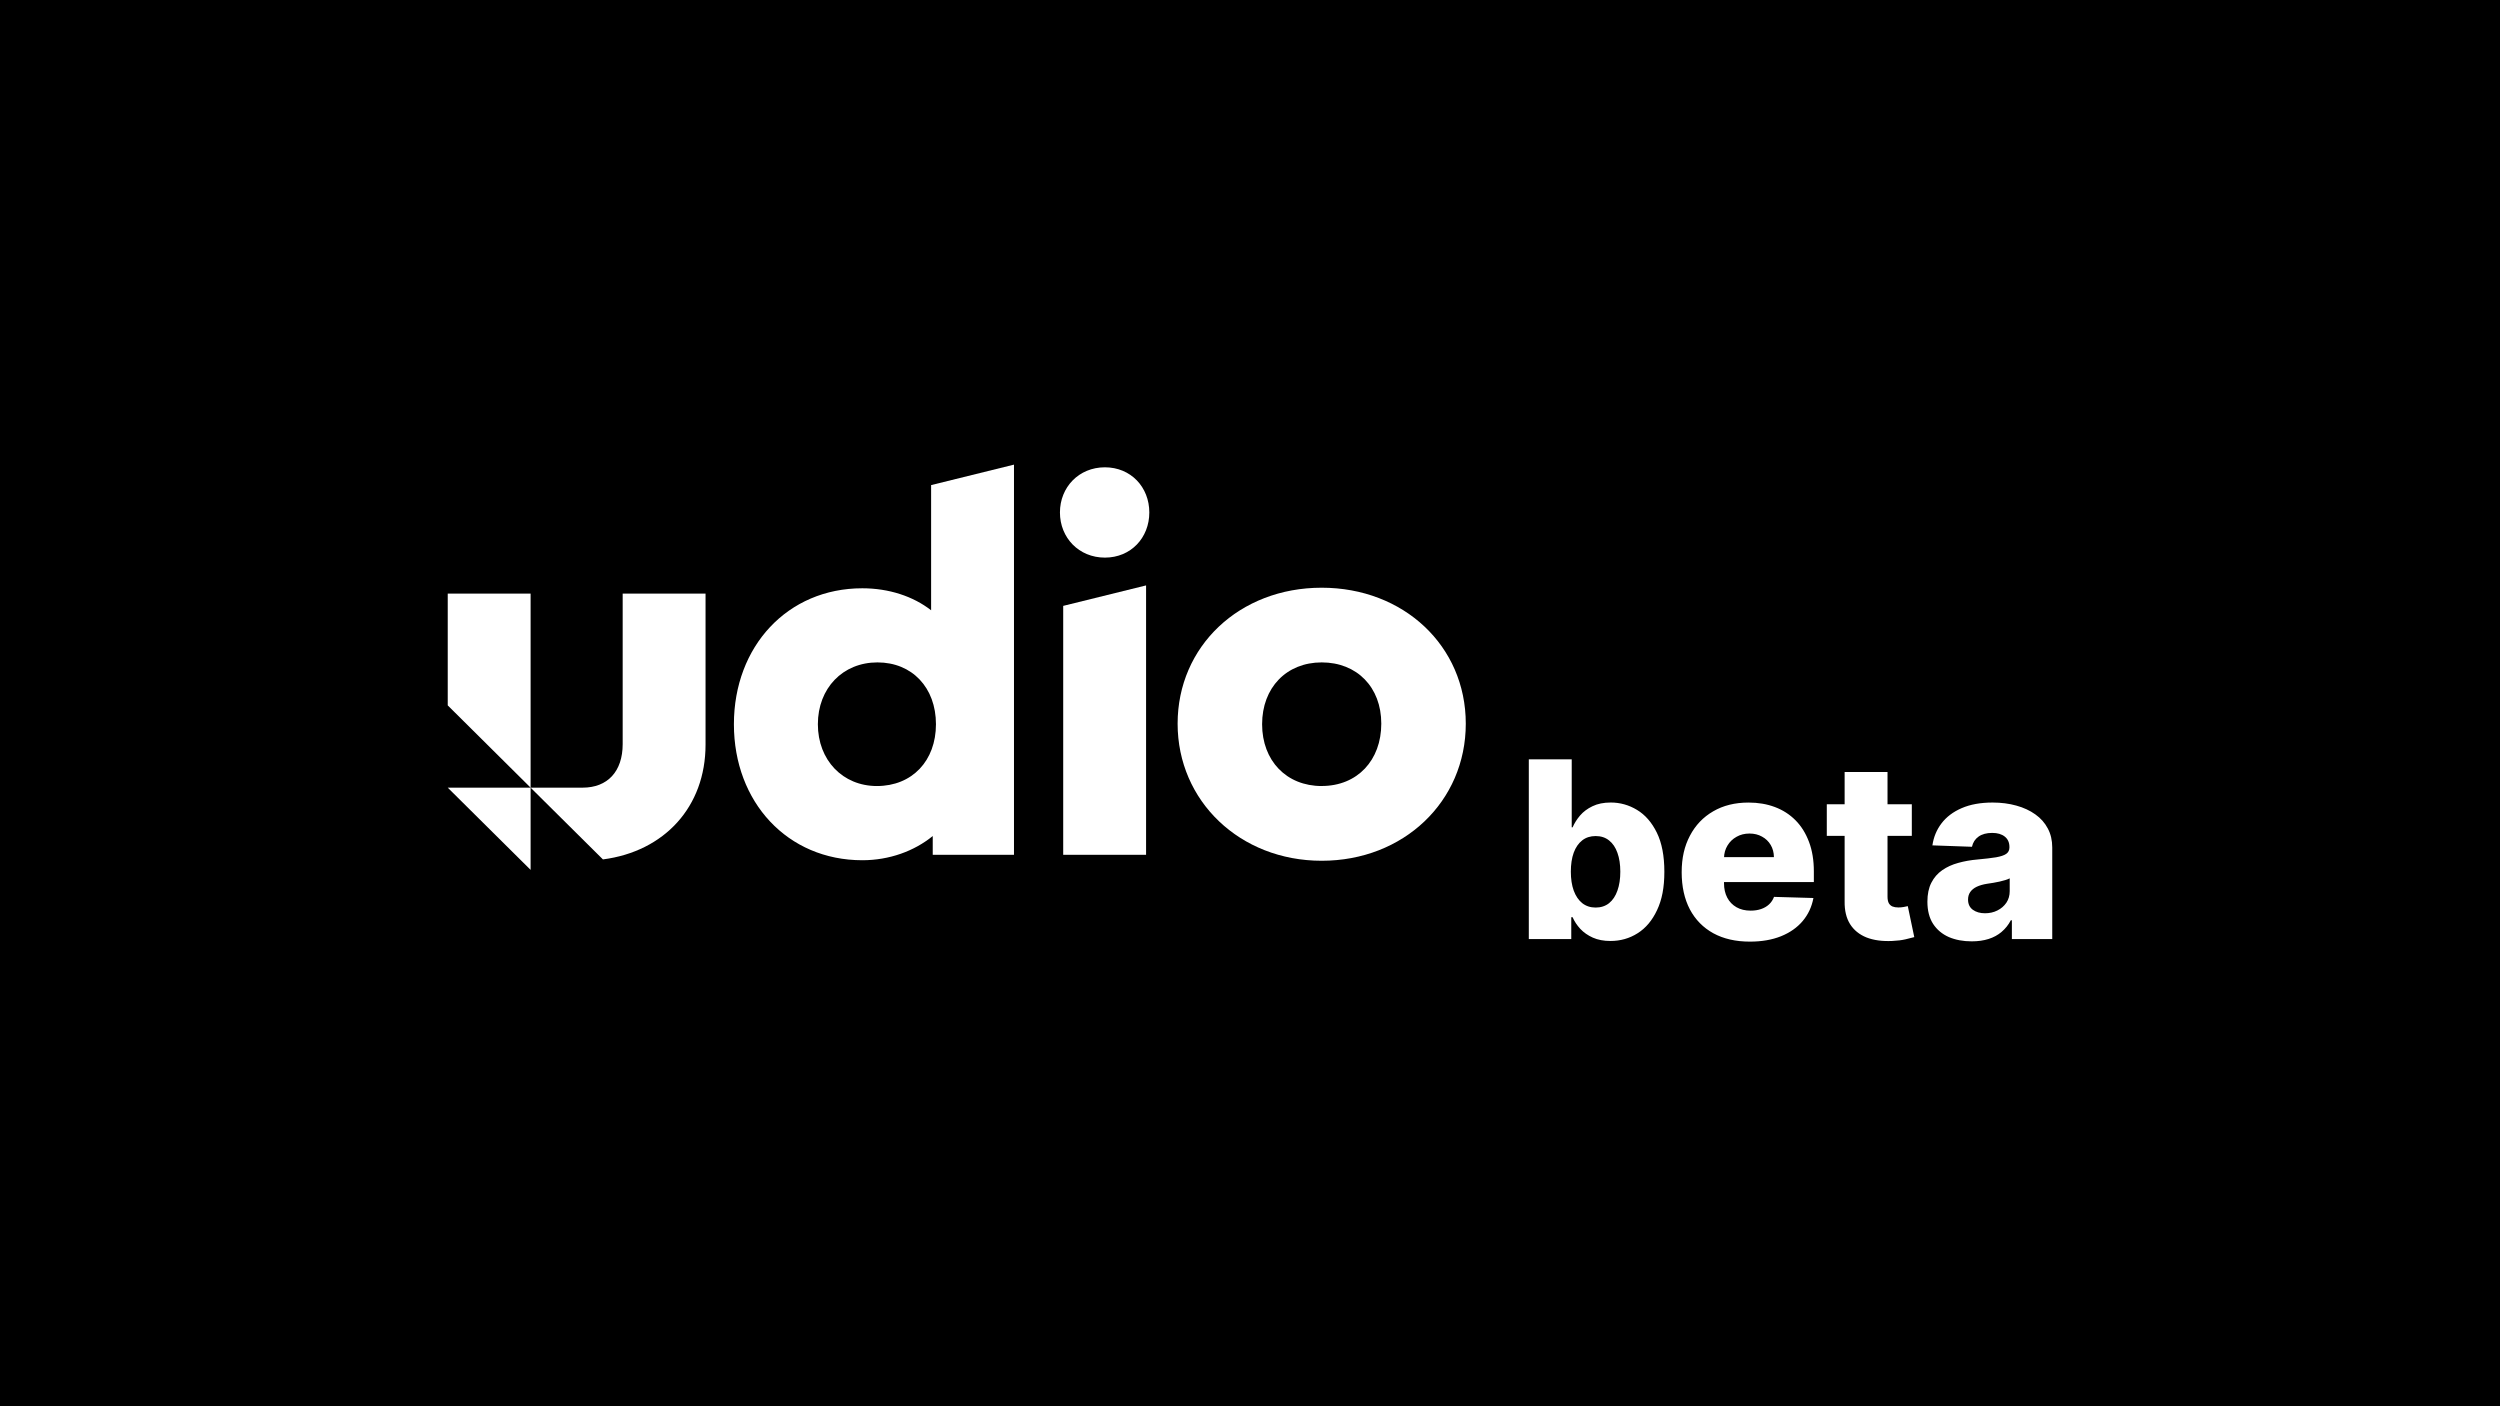 <?xml version="1.0" encoding="UTF-8"?>
<svg id="Layer_2" data-name="Layer 2" xmlns="http://www.w3.org/2000/svg" viewBox="0 0 1280 720">
  <defs>
    <style>
      .cls-1 {
        fill: #fff;
      }
    </style>
  </defs>
  <g id="Layer_1-2" data-name="Layer 1">
    <g>
      <rect width="1280" height="720"/>
      <g>
        <path class="cls-1" d="M476.73,312.47c-9.16-7.16-21.64-11.27-35.23-11.27-38.27,0-65.74,29.71-65.74,69.62s27.45,69.62,65.74,69.62c13.86,0,26.62-4.69,36.06-12.39v9.62h41.6v-199.78l-42.43,10.48v64.1ZM448.99,402.45c-17.48,0-30.24-13.21-30.24-31.65s12.76-31.65,30.51-31.65,29.95,12.93,29.95,31.65-12.19,31.65-30.24,31.65h.02Z"/>
        <path class="cls-1" d="M586.79,299.73l-42.43,10.48v127.44h42.43v-137.92Z"/>
        <path class="cls-1" d="M565.71,239.26c-13.32,0-23.02,10.18-23.02,23.12s9.7,23.12,23.02,23.12,22.74-10.18,22.74-23.12-9.43-23.12-22.74-23.12Z"/>
        <path class="cls-1" d="M676.71,300.91c-42.16,0-73.77,30-73.77,69.62s31.9,70.18,73.77,70.18,73.77-30.27,73.77-70.18-31.9-69.62-73.77-69.62ZM676.71,402.45c-18.02,0-30.51-12.93-30.51-31.65s12.48-31.65,30.51-31.65,30.51,12.66,30.51,31.36-12.19,31.92-30.51,31.92v.02Z"/>
        <path class="cls-1" d="M318.81,380.98c0,14.04-7.76,22.3-20.52,22.3h-26.62v-99.35h-42.43v57.23l42.43,42.12h-42.43l42.43,42.1v-42.1l37.03,36.74c31.48-4.09,52.54-26.93,52.54-58.75v-77.34h-42.43v77.05Z"/>
        <path class="cls-1" d="M782.75,480.8v-92.01h21.97v34.82h.45c.9-2.1,2.17-4.12,3.82-6.07,1.68-1.95,3.8-3.53,6.38-4.76,2.6-1.26,5.72-1.89,9.34-1.89,4.79,0,9.27,1.26,13.43,3.77,4.19,2.52,7.58,6.4,10.15,11.64,2.58,5.24,3.86,11.92,3.86,20.04s-1.24,14.36-3.73,19.63c-2.46,5.27-5.78,9.23-9.97,11.86-4.16,2.64-8.79,3.95-13.88,3.95-3.47,0-6.48-.57-9.03-1.71-2.55-1.14-4.69-2.64-6.43-4.49-1.71-1.86-3.02-3.85-3.95-5.98h-.67v11.19h-21.75ZM804.27,446.3c0,3.71.49,6.95,1.48,9.7,1.02,2.76,2.47,4.9,4.36,6.42,1.92,1.5,4.21,2.25,6.87,2.25s4.99-.75,6.87-2.25c1.89-1.53,3.31-3.67,4.27-6.42.99-2.76,1.48-5.99,1.48-9.7s-.49-6.93-1.48-9.66c-.96-2.73-2.38-4.84-4.27-6.33-1.86-1.5-4.15-2.25-6.87-2.25s-4.99.73-6.87,2.2c-1.89,1.47-3.34,3.56-4.36,6.29-.99,2.73-1.48,5.98-1.48,9.75ZM895.93,482.11c-7.22,0-13.45-1.42-18.69-4.27-5.21-2.87-9.23-6.96-12.04-12.26-2.78-5.33-4.18-11.67-4.18-19s1.41-13.36,4.22-18.69c2.81-5.36,6.78-9.53,11.91-12.49,5.12-2.99,11.16-4.49,18.11-4.49,4.91,0,9.4.76,13.48,2.29,4.07,1.53,7.59,3.79,10.56,6.78,2.97,2.99,5.27,6.69,6.92,11.1,1.65,4.37,2.47,9.39,2.47,15.05v5.48h-59.98v-12.76h39.54c-.03-2.34-.58-4.42-1.66-6.24-1.08-1.83-2.56-3.25-4.45-4.27-1.86-1.05-4-1.57-6.42-1.57s-4.66.55-6.6,1.66c-1.95,1.08-3.49,2.56-4.63,4.45-1.14,1.86-1.74,3.97-1.8,6.33v12.98c0,2.82.55,5.29,1.66,7.41,1.11,2.1,2.68,3.73,4.72,4.9,2.04,1.17,4.46,1.75,7.28,1.75,1.95,0,3.71-.27,5.3-.81,1.59-.54,2.95-1.33,4.09-2.38,1.14-1.05,1.99-2.34,2.56-3.86l20.17.58c-.84,4.52-2.68,8.46-5.52,11.82-2.82,3.32-6.52,5.92-11.1,7.77-4.58,1.83-9.88,2.74-15.9,2.74ZM978.85,411.79v16.17h-43.53v-16.17h43.53ZM944.44,395.26h21.97v63.84c0,1.35.21,2.44.63,3.28.45.81,1.09,1.39,1.93,1.75.84.33,1.84.49,3.01.49.84,0,1.72-.07,2.65-.23.96-.18,1.68-.33,2.16-.45l3.32,15.86c-1.05.3-2.53.67-4.45,1.12-1.89.45-4.15.73-6.78.85-5.15.24-9.57-.36-13.25-1.8-3.65-1.47-6.45-3.74-8.4-6.83-1.92-3.08-2.85-6.96-2.78-11.64v-66.27ZM1009.52,481.97c-4.4,0-8.31-.73-11.73-2.2-3.38-1.5-6.07-3.74-8.04-6.74-1.95-3.03-2.92-6.81-2.92-11.37,0-3.83.67-7.07,2.02-9.7,1.35-2.64,3.2-4.78,5.57-6.42,2.37-1.65,5.09-2.89,8.18-3.73,3.09-.87,6.38-1.45,9.88-1.75,3.92-.36,7.08-.73,9.48-1.12,2.39-.42,4.13-1,5.21-1.75,1.11-.78,1.66-1.87,1.66-3.28v-.22c0-2.31-.79-4.09-2.38-5.35-1.59-1.26-3.73-1.89-6.42-1.89-2.91,0-5.24.63-7.01,1.89-1.77,1.26-2.89,2.99-3.37,5.21l-20.26-.72c.6-4.19,2.14-7.94,4.63-11.23,2.52-3.32,5.96-5.93,10.33-7.82,4.4-1.92,9.69-2.88,15.86-2.88,4.4,0,8.46.53,12.17,1.57,3.71,1.02,6.95,2.52,9.7,4.49,2.76,1.95,4.88,4.34,6.38,7.19,1.53,2.85,2.29,6.1,2.29,9.75v46.9h-20.67v-9.61h-.54c-1.23,2.34-2.8,4.31-4.72,5.93-1.89,1.62-4.12,2.83-6.69,3.64-2.55.81-5.42,1.21-8.63,1.21ZM1016.3,467.59c2.37,0,4.49-.48,6.38-1.44,1.92-.96,3.44-2.28,4.58-3.95,1.14-1.71,1.71-3.68,1.71-5.93v-6.56c-.63.33-1.39.63-2.29.9-.87.27-1.83.53-2.88.76-1.05.24-2.13.45-3.23.63-1.11.18-2.17.34-3.19.49-2.07.33-3.83.84-5.3,1.53-1.44.69-2.55,1.59-3.32,2.7-.75,1.08-1.12,2.37-1.12,3.86,0,2.28.81,4.01,2.43,5.21,1.65,1.2,3.73,1.8,6.24,1.8Z"/>
      </g>
    </g>
  </g>
</svg>